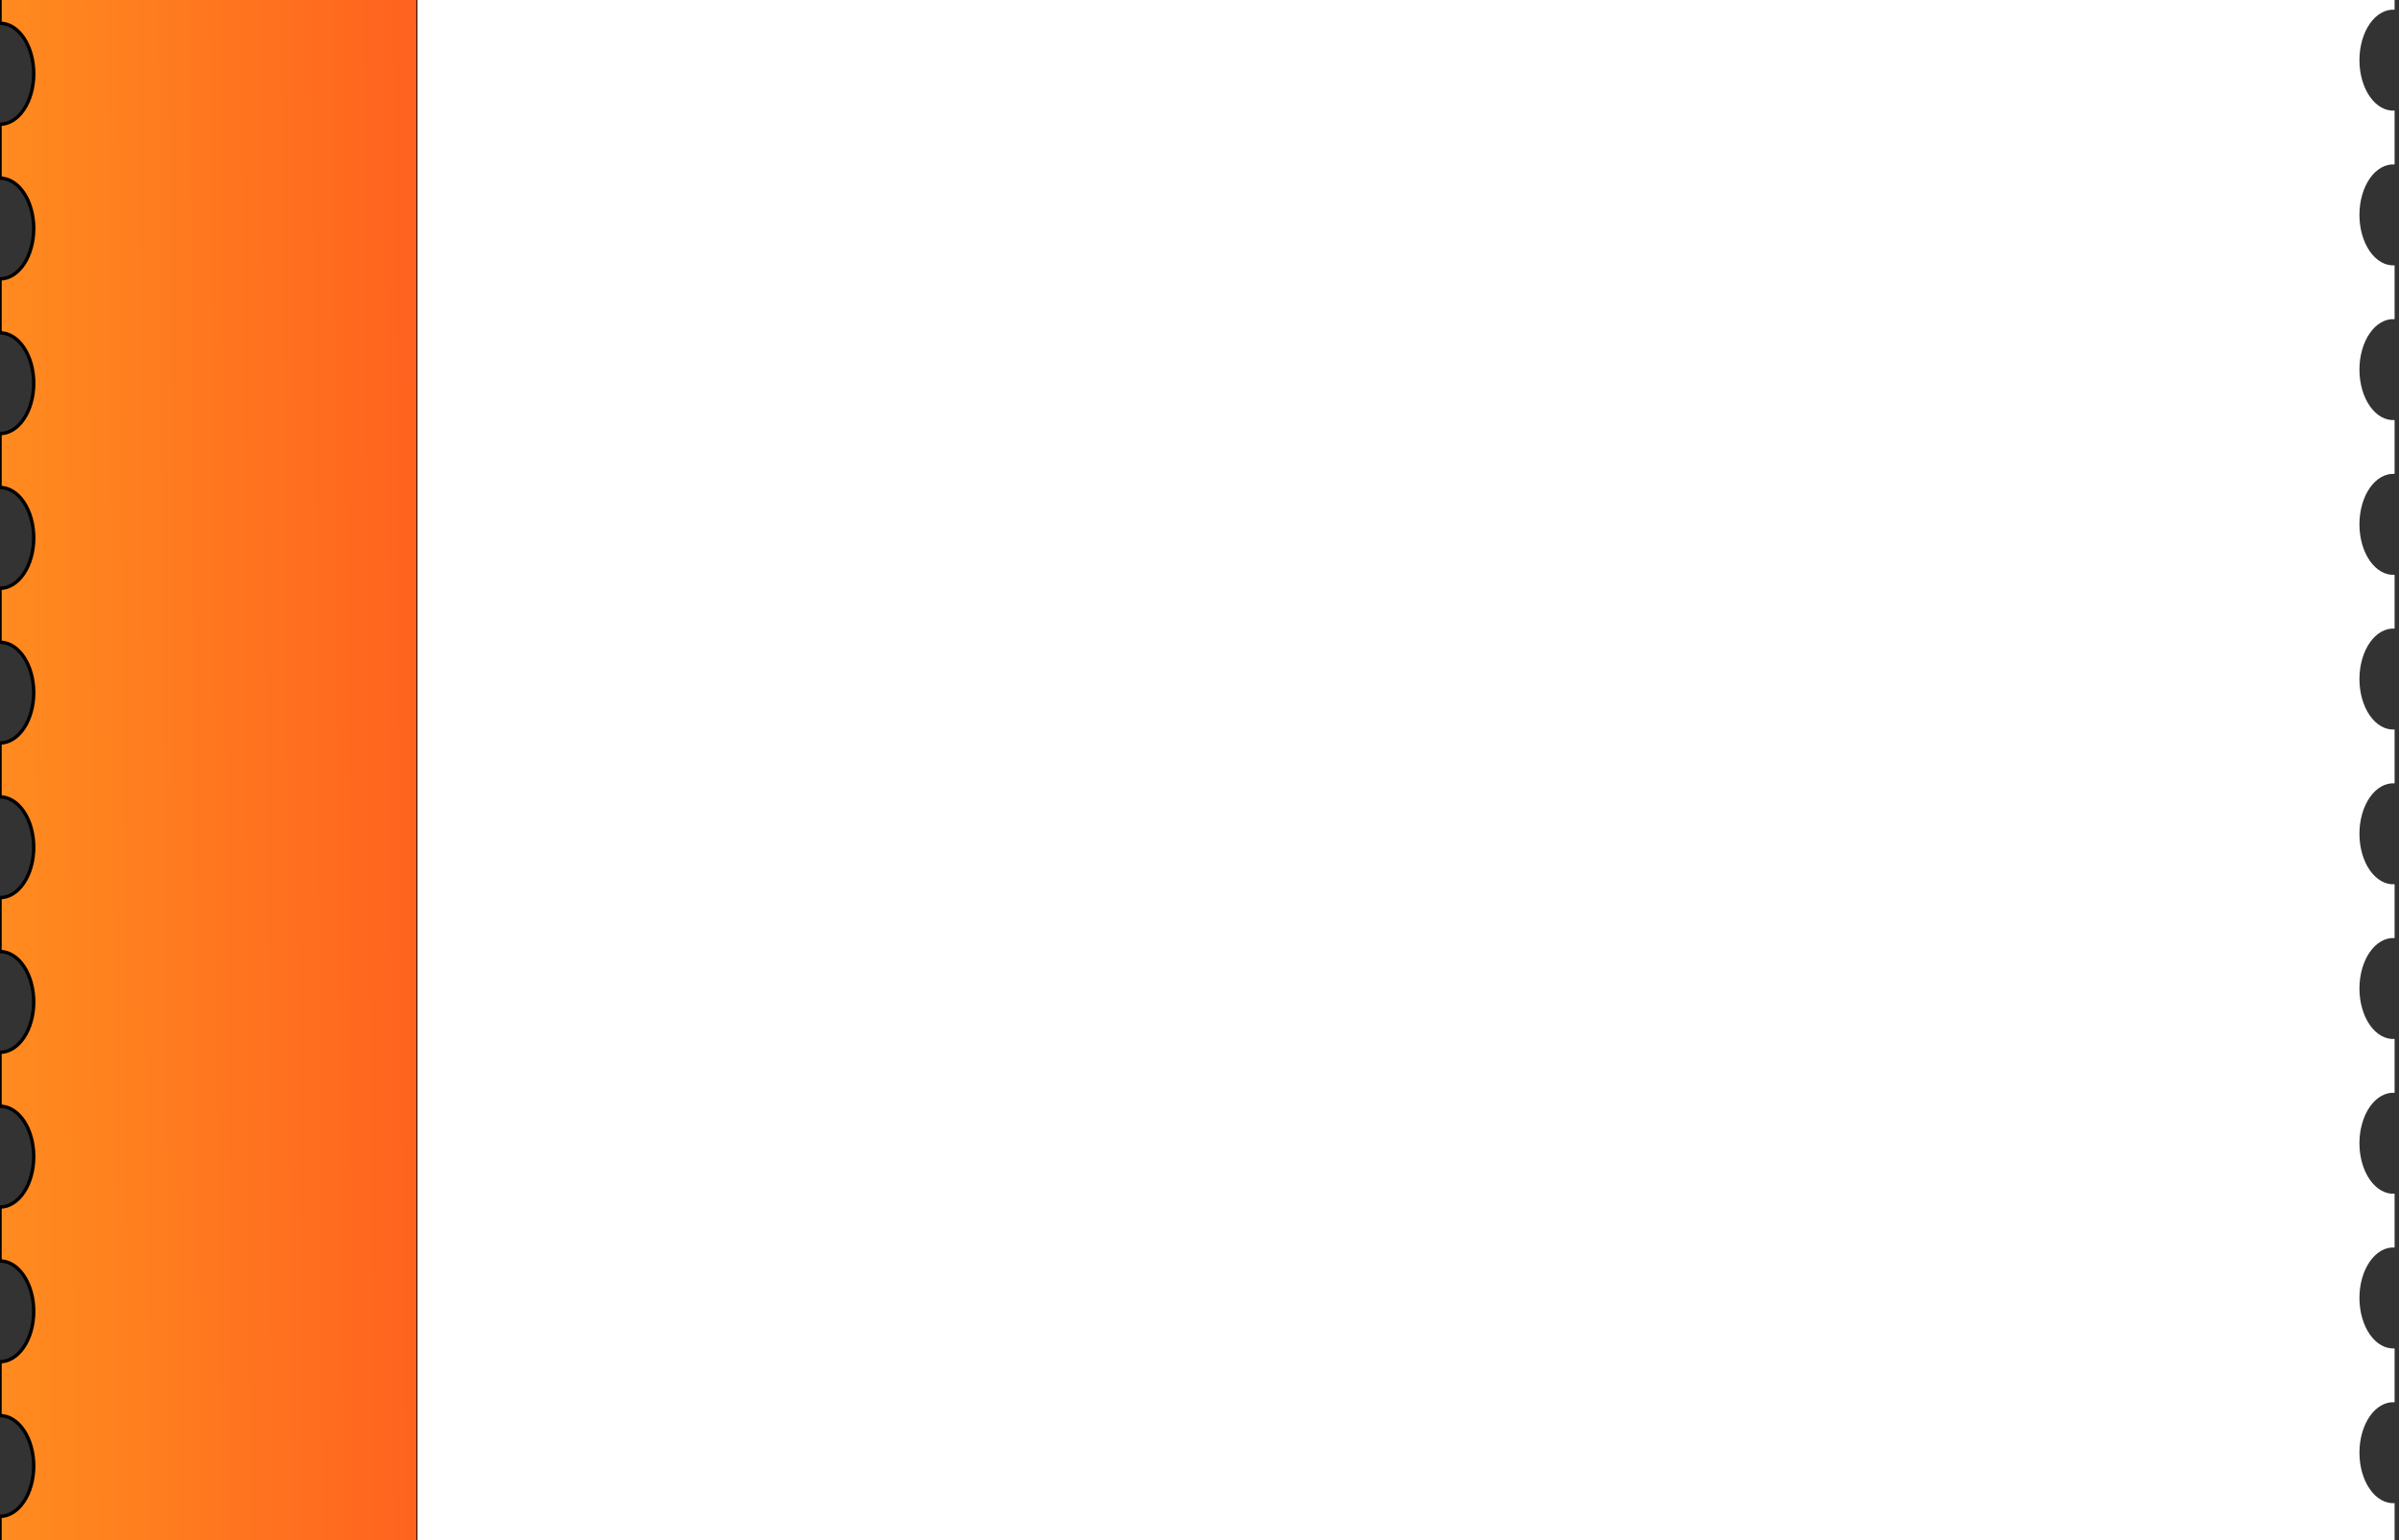 <svg width="707" height="454" xmlns="http://www.w3.org/2000/svg">
 <rect width="100%" height="100%" fill="#333333" stroke="none"/>
 <defs>
  <linearGradient y2="0.038" x2="-0.384" y1="0" x1="1" id="paint0_linear">
   <stop stop-color="#FF621F"/>
   <stop stop-color="#FF831F" offset="0.581"/>
   <stop stop-color="#FF981F" offset="1"/>
  </linearGradient>
 </defs>
 <g>
  <title>background</title>
  <rect fill="none" id="canvas_background" height="456" width="709" y="-1" x="-1"/>
 </g>
 <g>
  <title>Layer 1</title>
  <path id="svg_1" fill="white" d="m582.457,459.555l123.245,0l0,-16.523c-1.34,0.084 -2.678,-0.238 -3.932,-0.947c-1.255,-0.709 -2.401,-1.791 -3.369,-3.18c-0.968,-1.389 -1.738,-3.057 -2.264,-4.904c-0.527,-1.846 -0.798,-3.833 -0.798,-5.84c0,-2.007 0.271,-3.994 0.798,-5.84c0.526,-1.847 1.296,-3.515 2.264,-4.904c0.968,-1.389 2.114,-2.471 3.369,-3.18c1.254,-0.709 2.592,-1.031 3.932,-0.947l0,-15.862c-1.34,0.085 -2.678,-0.237 -3.932,-0.946c-1.255,-0.709 -2.401,-1.791 -3.369,-3.18c-0.968,-1.39 -1.738,-3.058 -2.264,-4.904c-0.527,-1.846 -0.798,-3.833 -0.798,-5.84c0,-2.008 0.271,-3.994 0.798,-5.841c0.526,-1.846 1.296,-3.514 2.264,-4.903c0.968,-1.389 2.114,-2.471 3.369,-3.18c1.254,-0.71 2.592,-1.032 3.932,-0.947l0,-15.862c-1.34,0.085 -2.678,-0.237 -3.932,-0.947c-1.255,-0.709 -2.401,-1.791 -3.369,-3.18c-0.968,-1.389 -1.738,-3.057 -2.264,-4.903c-0.527,-1.847 -0.798,-3.833 -0.798,-5.841c0,-2.007 0.271,-3.994 0.798,-5.84c0.526,-1.846 1.296,-3.514 2.264,-4.904c0.968,-1.389 2.114,-2.471 3.369,-3.18c1.254,-0.709 2.592,-1.031 3.932,-0.946l0,-15.862c-1.34,0.084 -2.678,-0.238 -3.932,-0.947c-1.255,-0.709 -2.401,-1.791 -3.369,-3.18c-0.968,-1.389 -1.738,-3.057 -2.264,-4.904c-0.527,-1.846 -0.798,-3.833 -0.798,-5.84c0,-2.007 0.271,-3.994 0.798,-5.84c0.526,-1.847 1.296,-3.515 2.264,-4.904c0.968,-1.389 2.114,-2.471 3.369,-3.18c1.254,-0.709 2.592,-1.031 3.932,-0.947l0,-15.862c-1.34,0.085 -2.678,-0.237 -3.932,-0.946c-1.255,-0.709 -2.401,-1.791 -3.369,-3.18c-0.968,-1.39 -1.738,-3.058 -2.264,-4.904c-0.527,-1.846 -0.798,-3.833 -0.798,-5.84c0,-2.008 0.271,-3.994 0.798,-5.841c0.526,-1.846 1.296,-3.514 2.264,-4.903c0.968,-1.389 2.114,-2.471 3.369,-3.18c1.254,-0.71 2.592,-1.032 3.932,-0.947l0,-15.862c-1.34,0.085 -2.678,-0.237 -3.932,-0.947c-1.255,-0.709 -2.401,-1.79 -3.369,-3.18c-0.968,-1.389 -1.738,-3.057 -2.264,-4.903c-0.527,-1.847 -0.798,-3.833 -0.798,-5.841c0,-2.007 0.271,-3.994 0.798,-5.84c0.526,-1.846 1.296,-3.514 2.264,-4.904c0.968,-1.389 2.114,-2.47 3.369,-3.18c1.254,-0.709 2.592,-1.031 3.932,-0.946l0,-15.862c-1.34,0.084 -2.678,-0.238 -3.932,-0.947c-1.255,-0.709 -2.401,-1.791 -3.369,-3.18c-0.968,-1.389 -1.738,-3.057 -2.264,-4.904c-0.527,-1.846 -0.798,-3.833 -0.798,-5.84c0,-2.007 0.271,-3.994 0.798,-5.84c0.526,-1.847 1.296,-3.515 2.264,-4.904c0.968,-1.389 2.114,-2.471 3.369,-3.18c1.254,-0.709 2.592,-1.031 3.932,-0.947l0,-15.862c-1.34,0.085 -2.678,-0.237 -3.932,-0.946c-1.255,-0.709 -2.401,-1.791 -3.369,-3.18c-0.968,-1.39 -1.738,-3.058 -2.264,-4.904c-0.527,-1.846 -0.798,-3.833 -0.798,-5.84c0,-2.008 0.271,-3.994 0.798,-5.841c0.526,-1.846 1.296,-3.514 2.264,-4.903c0.968,-1.389 2.114,-2.471 3.369,-3.18c1.254,-0.71 2.592,-1.031 3.932,-0.947l0,-15.862c-1.34,0.085 -2.678,-0.237 -3.932,-0.947c-1.255,-0.709 -2.401,-1.791 -3.369,-3.18c-0.968,-1.389 -1.738,-3.057 -2.264,-4.904c-0.527,-1.846 -0.798,-3.833 -0.798,-5.84c0,-2.007 0.271,-3.994 0.798,-5.84c0.526,-1.846 1.296,-3.514 2.264,-4.904c0.968,-1.389 2.114,-2.471 3.369,-3.18c1.254,-0.709 2.592,-1.031 3.932,-0.947l0,-15.862c-1.34,0.085 -2.678,-0.237 -3.932,-0.947c-1.255,-0.709 -2.401,-1.791 -3.369,-3.18c-0.968,-1.389 -1.738,-3.057 -2.264,-4.904c-0.527,-1.846 -0.798,-3.833 -0.798,-5.84c0,-2.007 0.271,-3.994 0.798,-5.84c0.526,-1.846 1.296,-3.514 2.264,-4.904c0.968,-1.389 2.114,-2.471 3.369,-3.18c1.254,-0.709 2.592,-1.031 3.932,-0.947l0,-12.557l-123.245,0l0,469.252z"/>
  <path stroke="null" id="svg_2" fill="url(#paint0_linear)" d="m123.245,-9.697l-123.245,0l0,16.544c2.637,0 5.166,1.57 7.031,4.365c1.865,2.795 2.912,6.586 2.912,10.538c-0.005,3.948 -1.054,7.732 -2.919,10.521c-1.864,2.789 -4.391,4.356 -7.025,4.356l0,15.883c2.628,-0 5.149,1.559 7.013,4.337c1.863,2.778 2.917,6.548 2.931,10.487c-0.005,3.948 -1.054,7.732 -2.919,10.521c-1.864,2.789 -4.391,4.356 -7.025,4.356l0,15.882c2.637,0 5.166,1.57 7.031,4.366c1.865,2.795 2.912,6.585 2.912,10.538c-0.014,3.936 -1.068,7.704 -2.932,10.478c-1.864,2.774 -4.385,4.327 -7.011,4.32l0,15.882c2.634,0 5.161,1.567 7.025,4.356c1.864,2.79 2.914,6.573 2.919,10.522c-0.009,3.943 -1.061,7.72 -2.925,10.504c-1.864,2.784 -4.388,4.347 -7.019,4.347l0,15.882c2.634,0 5.161,1.566 7.025,4.356c1.864,2.789 2.914,6.572 2.919,10.521c-0.014,3.939 -1.068,7.709 -2.931,10.487c-1.863,2.779 -4.385,4.338 -7.013,4.338l0,15.882c2.631,0 5.155,1.563 7.019,4.346c1.864,2.784 2.916,6.56 2.925,10.505c-0.009,3.943 -1.061,7.72 -2.925,10.504c-1.864,2.784 -4.388,4.347 -7.019,4.347l0,15.882c2.637,0 5.166,1.57 7.031,4.365c1.865,2.795 2.912,6.585 2.912,10.539c-0.019,3.934 -1.075,7.697 -2.937,10.47c-1.863,2.772 -4.381,4.328 -7.006,4.328l0,15.882c1.305,-0.004 2.598,0.378 3.804,1.124c1.206,0.746 2.303,1.841 3.226,3.223c0.924,1.382 1.656,3.023 2.156,4.829c0.5,1.807 0.757,3.744 0.757,5.699c-0.009,3.943 -1.061,7.721 -2.925,10.505c-1.864,2.783 -4.388,4.346 -7.019,4.346l0,15.882c2.634,0 5.161,1.567 7.025,4.356c1.864,2.79 2.914,6.573 2.919,10.522c-0.014,3.938 -1.068,7.709 -2.931,10.487c-1.863,2.778 -4.385,4.337 -7.013,4.337l0,15.882c2.637,0 5.166,1.57 7.031,4.366c1.865,2.795 2.912,6.585 2.912,10.538c-0.019,3.934 -1.075,7.698 -2.937,10.47c-1.863,2.773 -4.381,4.328 -7.006,4.328l0,13.236l123.245,0l0,-469.858z"/>
  <path id="svg_3" fill="white" d="m694,-9.697l-571,0l0,470l571,0l0,-470z"/>
 </g>
</svg>